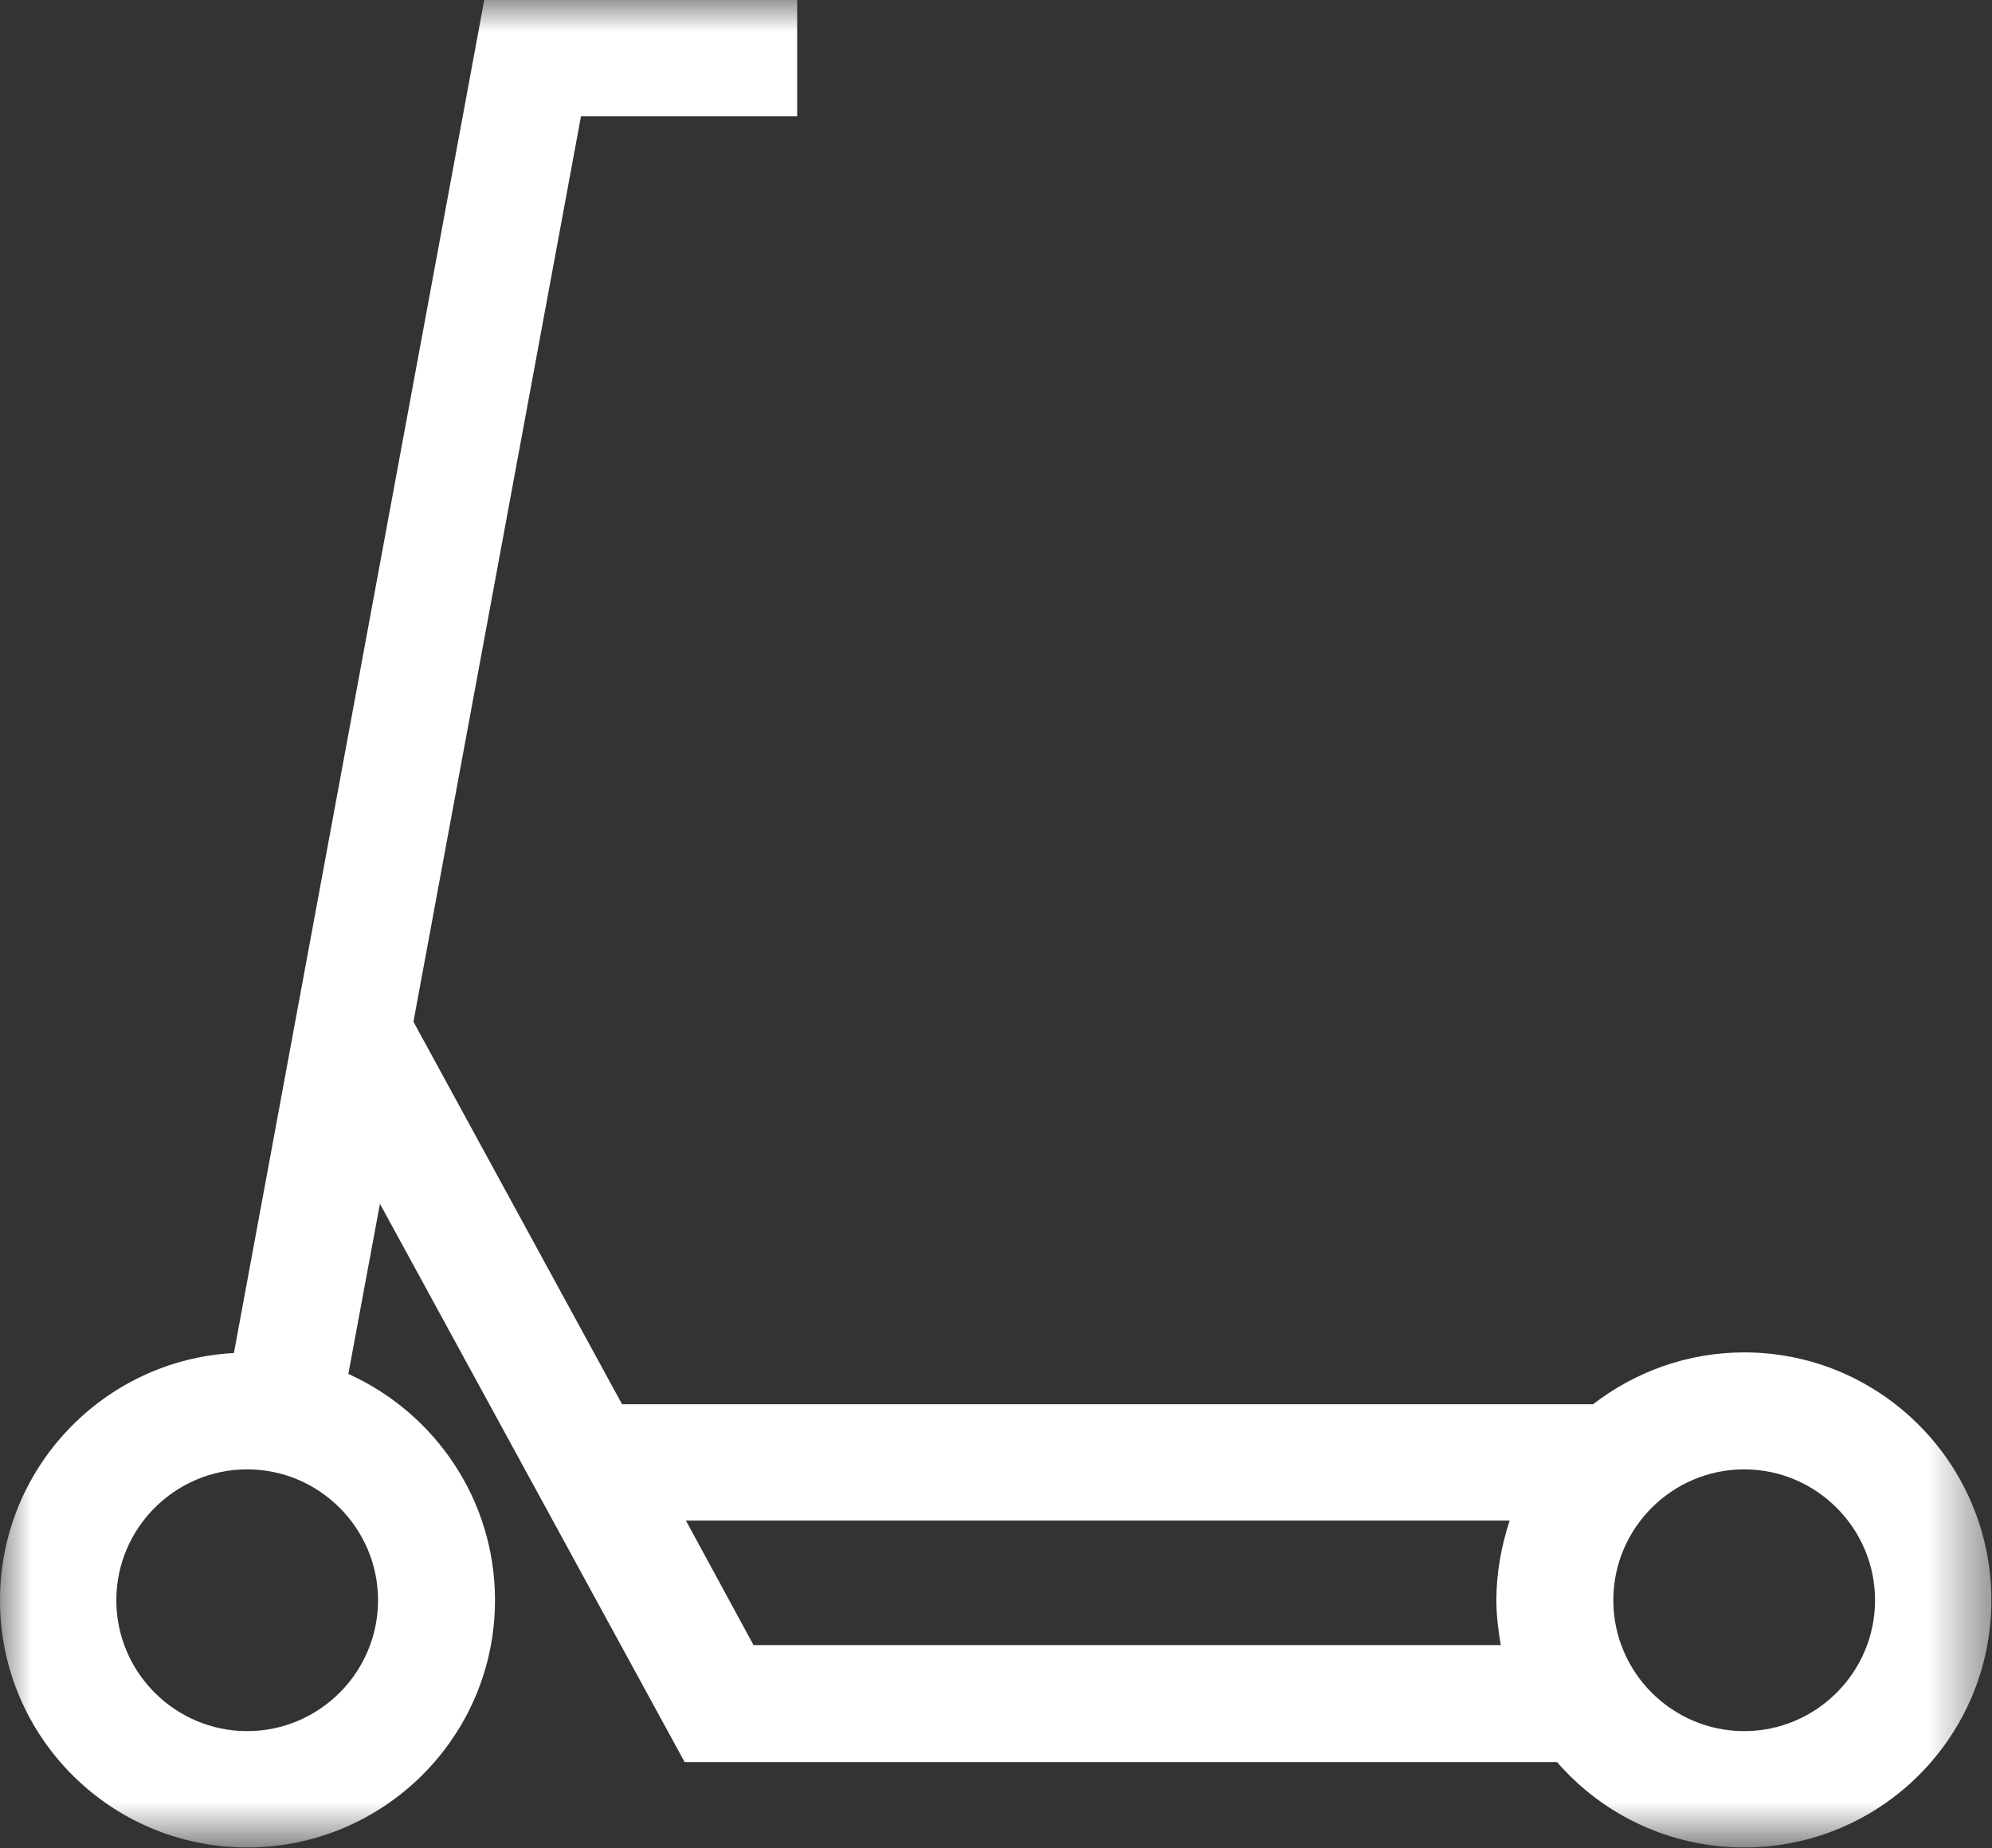 <?xml version="1.0" encoding="UTF-8"?> <svg xmlns="http://www.w3.org/2000/svg" xmlns:xlink="http://www.w3.org/1999/xlink" width="31.51" height="29.229" viewBox="0 0 31.51 29.229" fill="none"><rect x="0" y="0" width="31.51" height="29.229" fill="#333333" stroke="none"/><desc> Created with Pixso. </desc><defs></defs><rect id="Group 61" width="31.51" height="29.229" fill="#FFFFFF" fill-opacity="0"></rect><mask id="mask12_286" maskUnits="userSpaceOnUse" x="0" y="0" width="31.51" height="29.229"><g style="mix-blend-mode:normal"><rect id="Rectangle 1486" x="0" width="31.51" height="29.229" fill="#FFFFFF" fill-opacity="1"></rect></g></mask><g mask="url(#mask12_286)"><g style="mix-blend-mode:normal"><path id="Path 3073" d="M3.7 21.4L7.66 0L12.61 0L12.61 1.84L9.19 1.84L6.54 16.16L9.84 22.21L25.2 22.21C25.86 21.7 26.69 21.39 27.59 21.39C29.75 21.39 31.5 23.15 31.5 25.31C31.5 27.47 29.75 29.22 27.59 29.22C26.41 29.22 25.35 28.7 24.63 27.87L10.83 27.87L6.01 19.04L5.51 21.73C6.88 22.35 7.83 23.72 7.83 25.31C7.83 27.47 6.07 29.22 3.91 29.22C1.75 29.22 0 27.47 0 25.31C0 23.22 1.64 21.51 3.7 21.4ZM27.59 27.38C28.73 27.38 29.66 26.45 29.66 25.31C29.66 24.17 28.73 23.24 27.59 23.24C26.45 23.24 25.52 24.17 25.52 25.31C25.52 26.45 26.45 27.38 27.59 27.38ZM23.74 26.02C23.7 25.79 23.67 25.55 23.67 25.31C23.67 24.87 23.75 24.45 23.88 24.05L10.85 24.05L11.92 26.02L23.74 26.02ZM3.91 27.38C5.05 27.38 5.98 26.45 5.98 25.31C5.98 24.17 5.05 23.24 3.91 23.24C2.77 23.24 1.84 24.17 1.84 25.31C1.84 26.45 2.77 27.38 3.91 27.38Z" fill="#FFFFFF" fill-opacity="1" fill-rule="nonzero"></path></g></g></svg> 